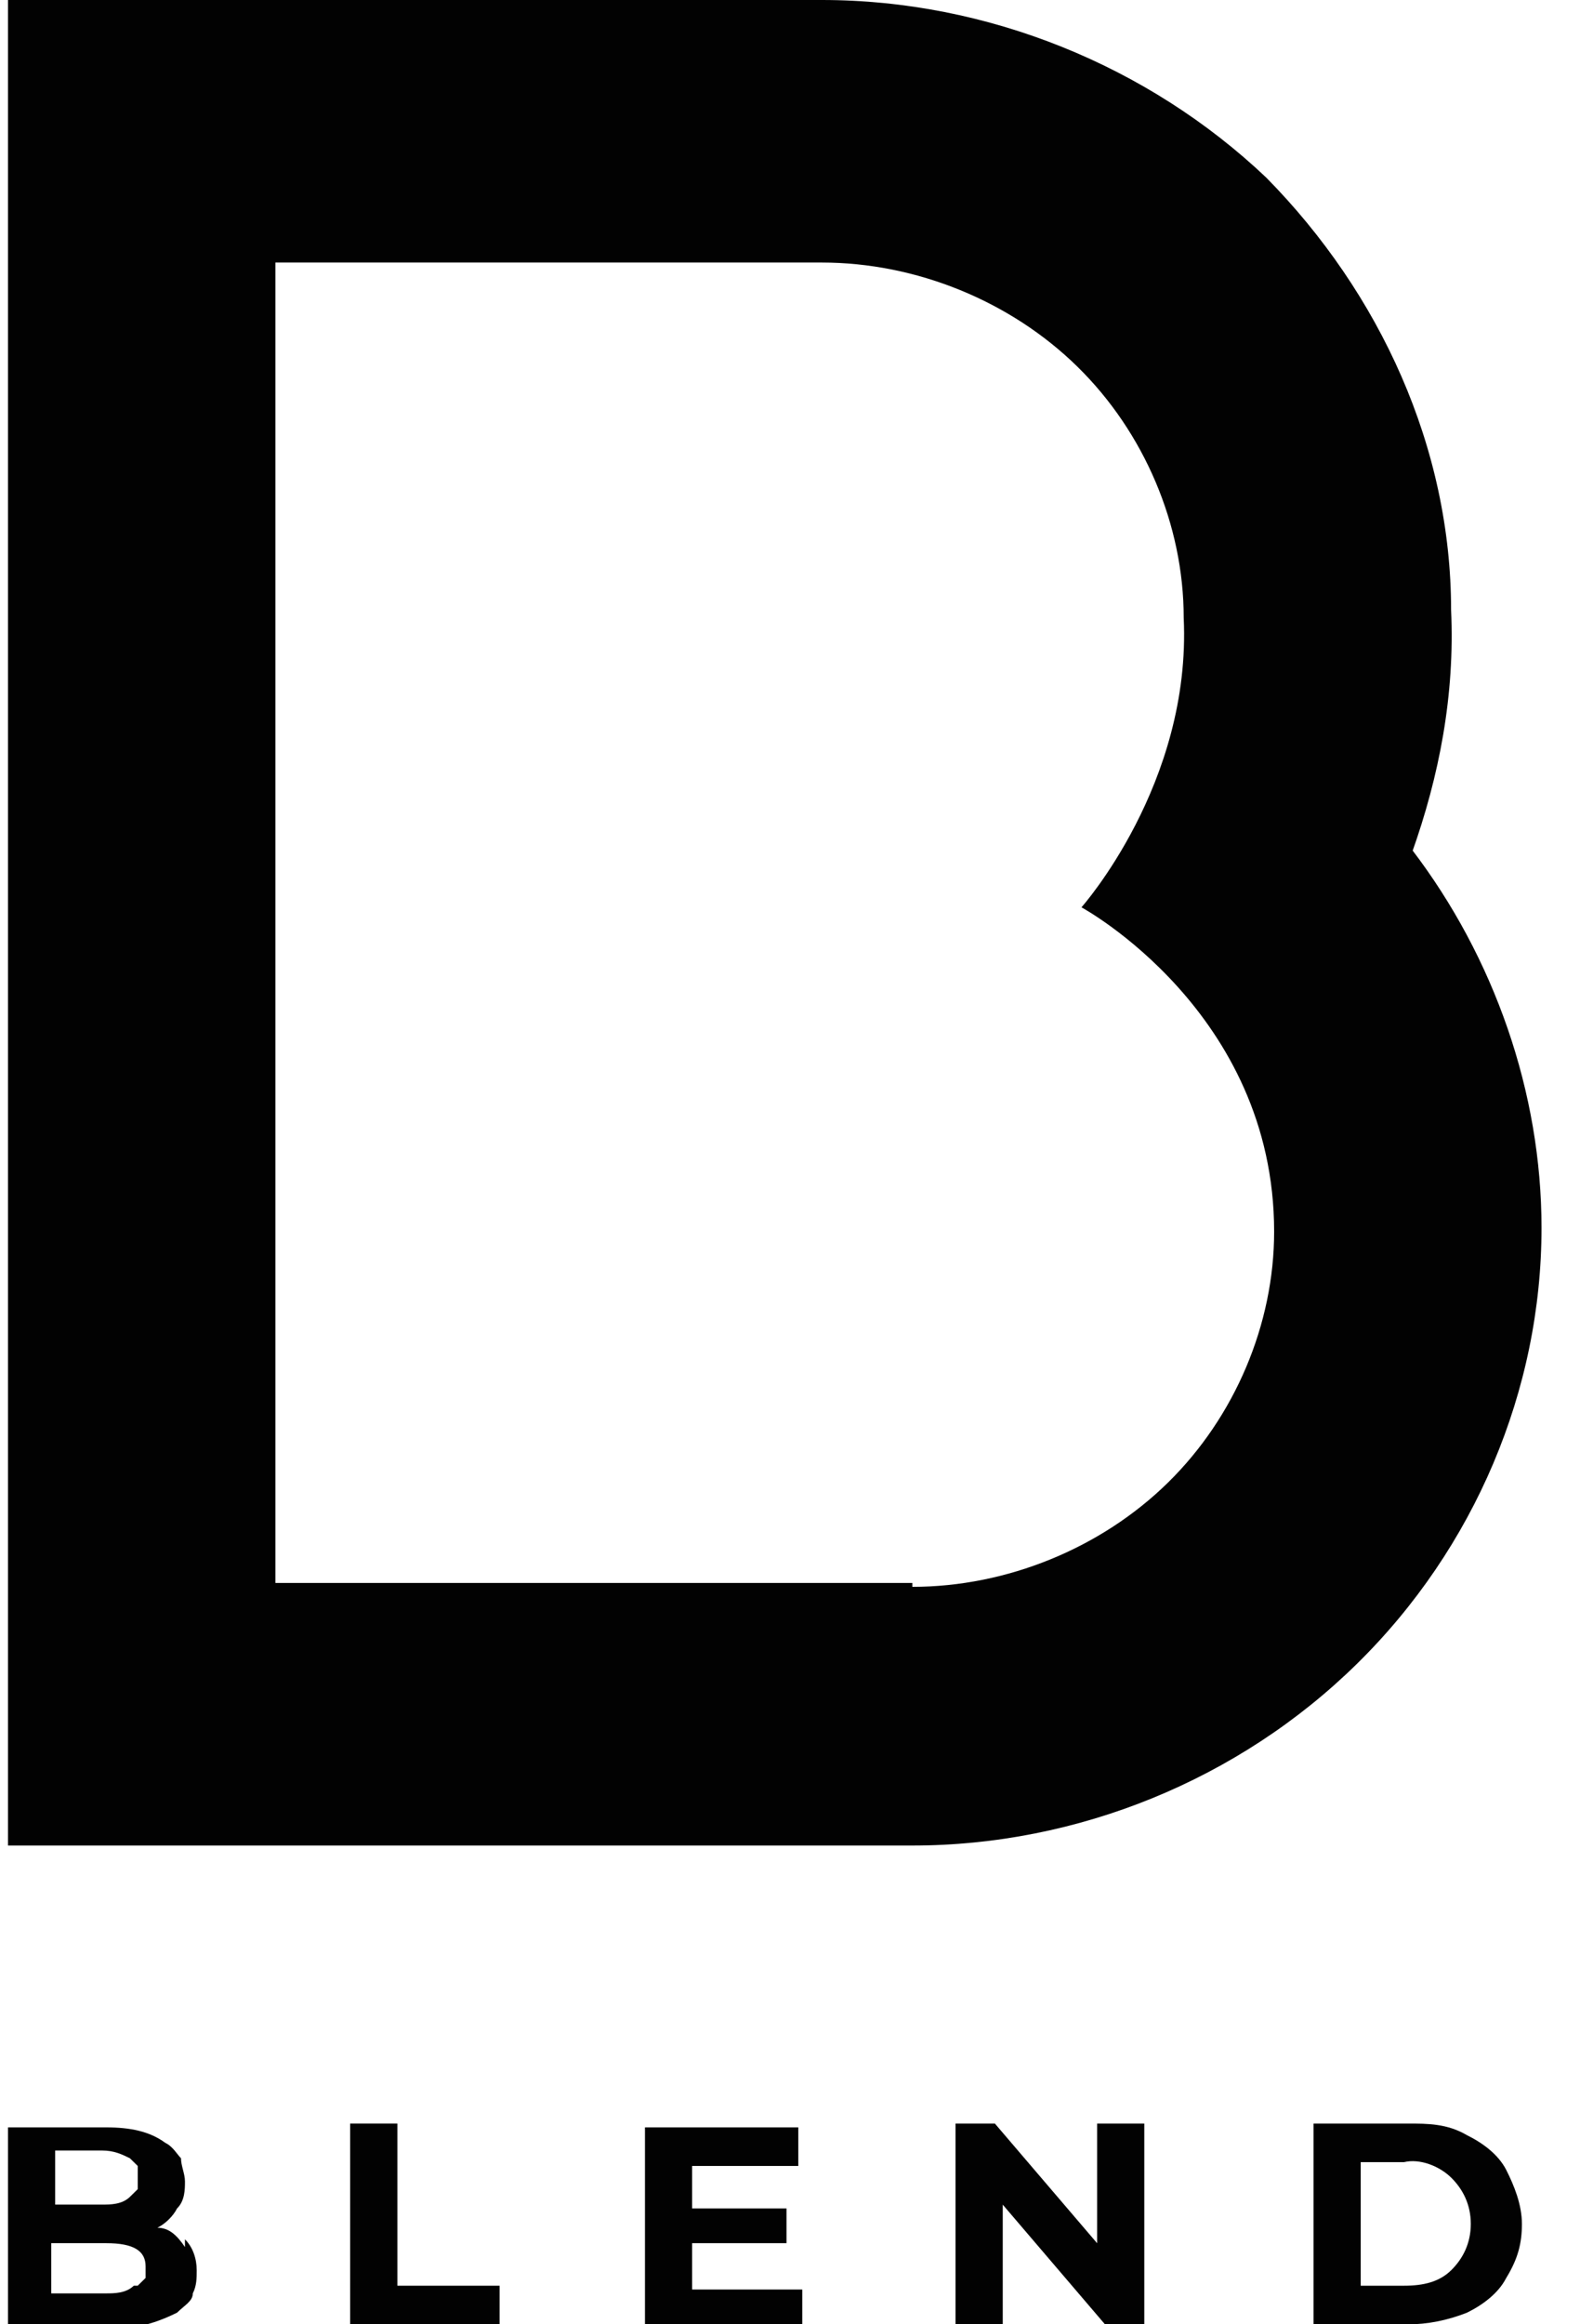 <svg width="34" height="50" viewBox="0 0 34 50" fill="none" xmlns="http://www.w3.org/2000/svg">
<g clip-path="url(#clip0_1051_528)">
<path d="M3.98 48.172C4.149 48.338 4.233 48.588 4.233 48.837C4.233 49.003 4.233 49.169 4.149 49.335C4.149 49.501 3.98 49.584 3.81 49.75C3.472 49.916 3.049 50.083 2.541 50.083H0.172V45.764H2.287C2.795 45.764 3.218 45.847 3.556 46.096C3.726 46.179 3.81 46.345 3.895 46.428C3.895 46.594 3.98 46.76 3.98 46.926C3.98 47.093 3.98 47.342 3.81 47.508C3.726 47.674 3.556 47.84 3.387 47.923C3.641 47.923 3.81 48.089 3.98 48.338V48.172ZM1.187 46.428V47.425H2.203C2.372 47.425 2.626 47.425 2.795 47.259C2.795 47.259 2.88 47.176 2.964 47.093C2.964 47.093 2.964 46.926 2.964 46.843C2.964 46.843 2.964 46.677 2.964 46.594C2.964 46.594 2.88 46.511 2.795 46.428C2.626 46.345 2.456 46.262 2.203 46.262H1.187V46.428ZM2.964 49.169C2.964 49.169 3.049 49.086 3.133 49.003C3.133 49.003 3.133 48.837 3.133 48.754C3.133 48.422 2.88 48.255 2.287 48.255H1.103V49.335H2.287C2.456 49.335 2.71 49.335 2.88 49.169H2.964Z" fill="#020202"/>
<path d="M7.535 45.682H8.551V49.17H10.751V50.001H7.535V45.682Z" fill="#020202"/>
<path d="M17.264 49.252V50.083H13.879V45.764H17.179V46.594H14.894V47.508H16.925V48.255H14.894V49.252H17.264Z" fill="#020202"/>
<path d="M24.624 45.682V50.001H23.778L21.578 47.426V50.001H20.562V45.682H21.409L23.609 48.256V45.682H24.624Z" fill="#020202"/>
<path d="M28.266 45.682H30.296C30.72 45.682 31.142 45.682 31.566 45.931C31.904 46.097 32.242 46.346 32.412 46.678C32.581 47.011 32.75 47.426 32.75 47.841C32.75 48.256 32.666 48.589 32.412 49.004C32.242 49.336 31.904 49.585 31.566 49.751C31.142 49.917 30.72 50.001 30.296 50.001H28.266V45.682ZM30.212 49.17C30.635 49.17 30.973 49.087 31.227 48.838C31.481 48.589 31.65 48.256 31.65 47.841C31.65 47.426 31.481 47.094 31.227 46.844C30.973 46.595 30.55 46.429 30.212 46.512H29.281V49.17H30.212Z" fill="#020202"/>
<path d="M30.38 18.355C30.972 16.694 31.31 14.95 31.226 13.123C31.226 9.635 29.703 6.312 27.249 3.821C24.71 1.412 21.241 0 17.687 0H0.172V39.701H19.633C23.187 39.701 26.657 38.289 29.195 35.797C31.733 33.306 33.172 29.9 33.172 26.412C33.172 23.505 32.157 20.598 30.38 18.272V18.355ZM19.633 34.053H5.926V5.648H17.687C19.718 5.648 21.749 6.478 23.187 7.89C24.626 9.302 25.472 11.296 25.472 13.289C25.641 16.86 23.272 19.518 23.272 19.518C23.272 19.518 27.418 21.761 27.418 26.495C27.418 28.488 26.572 30.482 25.133 31.894C23.695 33.306 21.664 34.136 19.633 34.136V34.053Z" fill="#020202"/>
</g>
<defs>
<clipPath id="clip0_1051_528">
<rect width="33" height="50" fill="white" transform="translate(0.172)"/>
</clipPath>
</defs>
</svg>
